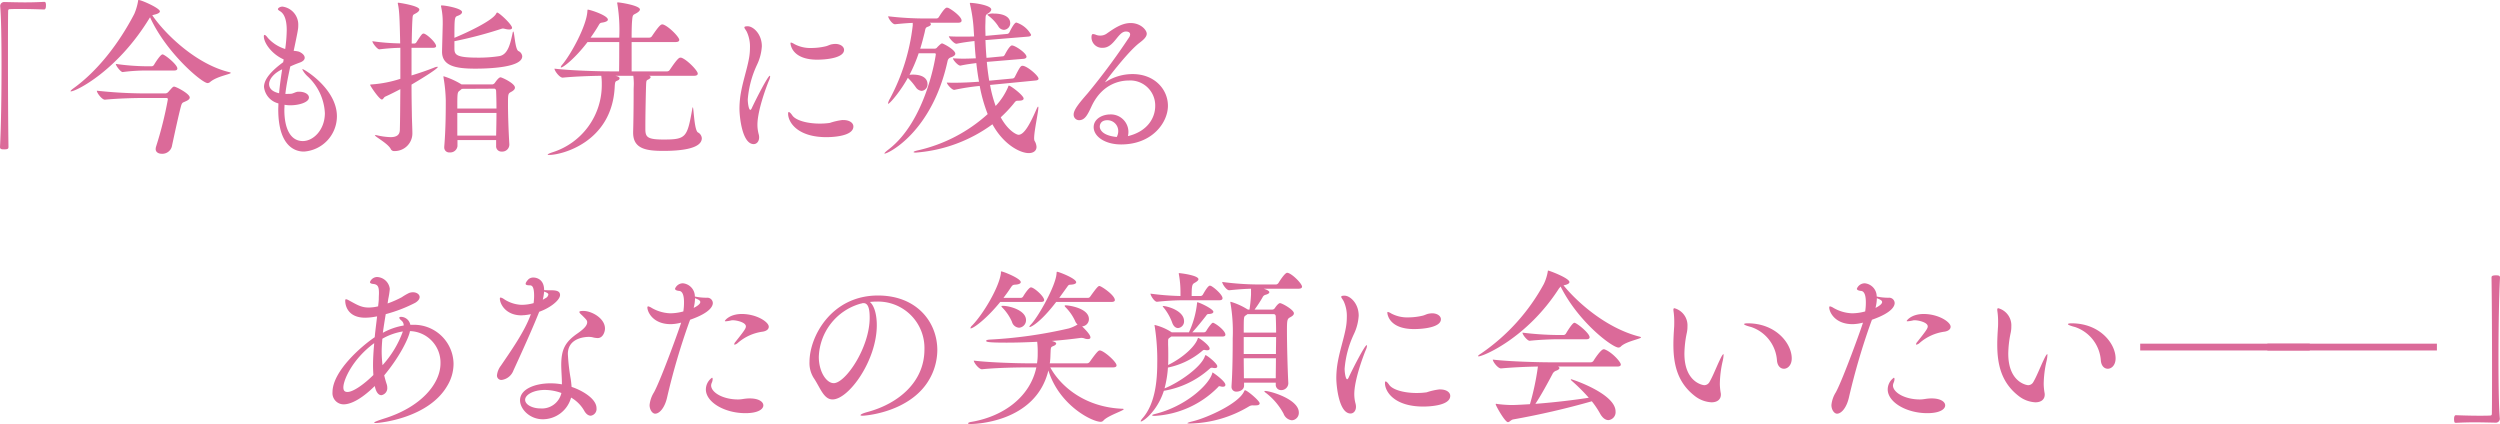 <svg xmlns="http://www.w3.org/2000/svg" viewBox="0 0 456.758 77.469"><defs><style>.cls-1{fill:#db6a99;}</style></defs><g id="レイヤー_2" data-name="レイヤー 2"><g id="要素"><path class="cls-1" d="M.031,1.053A.73.73,0,0,1,.805.372C2.354.403,3.5.434,4.615.434S6.783.403,8.085.341c.062,0,.217.031.247.155a1.291,1.291,0,0,1,.062.527c0,.155,0,.712-.341.712-.805-.031-2.602-.093-4.274-.093-.682,0-1.363,0-1.952.031-.279,0-.34.124-.34.403-.031,1.642-.031,4.956-.031,8.766,0,5.39.031,11.801.093,15.983,0,.279-.031.465-.774.465C.279,27.29,0,27.258,0,26.856.185,23.48.279,17.594.279,12.205c0-4.739-.062-9.107-.248-11.089Z"/><path class="cls-1" d="M42.161,13.319c0,.248-2.571.62-3.779,1.673a.743.743,0,0,1-.464.186c-.991,0-7.527-5.483-10.501-12.018l-.123.186c-5.854,9.602-13.413,13.35-14.342,13.35-.031,0-.062,0-.062-.031,0-.093.155-.248.527-.527,4.399-3.159,8.301-8.177,11.12-13.598A10.209,10.209,0,0,0,25.217.248c.031-.155,0-.248.124-.248.496,0,3.872,1.487,3.872,2.076,0,.247-.372.464-1.084.619l-.31.093c2.385,3.5,8.085,8.983,14.125,10.408C42.099,13.227,42.161,13.289,42.161,13.319ZM34.665,17.811c0,.341-.403.558-.836.743-.403.186-.558.155-.743.774-.465,1.704-1.27,5.483-1.704,7.496a1.805,1.805,0,0,1-1.827,1.27c-.589,0-1.115-.279-1.115-.867a2.105,2.105,0,0,1,.062-.403,67.989,67.989,0,0,0,2.168-8.673c0-.186-.093-.248-.309-.248H26.147c-1.797,0-4.77.093-6.97.31h-.031c-.496,0-1.456-1.208-1.456-1.642a83.735,83.735,0,0,0,8.487.496h4.089a.807.807,0,0,0,.496-.278c.743-.837.836-.961,1.053-.961C32.187,15.829,34.665,17.129,34.665,17.811Zm-2.261-5.297c0,.186-.124.371-.588.371H27.014a32.722,32.722,0,0,0-4.585.279h-.031c-.341,0-1.239-1.146-1.239-1.487a42.231,42.231,0,0,0,5.917.434h.681a.598.598,0,0,0,.372-.247c.278-.496,1.208-1.92,1.548-1.92a.235.235,0,0,1,.155.031C30.514,10.284,32.404,11.864,32.404,12.514Z"/><path class="cls-1" d="M54.648,16.758c1.084,0,1.796.496,1.796,1.053,0,.898-1.858,1.425-3.376,1.425a5.891,5.891,0,0,1-1.084-.093c0,.309-.031.65-.031.96,0,3.222,1.022,5.668,3.376,5.668,1.92,0,4.027-2.044,4.027-5.111A9.781,9.781,0,0,0,56.29,14.032,4.604,4.604,0,0,1,55.236,12.7c0-.031,0-.062.062-.062.279,0,6.257,3.593,6.257,8.611a6.473,6.473,0,0,1-6.009,6.443c-.774,0-4.708-.093-4.708-7.713,0-.341.031-.713.031-1.085a3.487,3.487,0,0,1-2.633-3.004c0-1.394,1.27-2.881,3.5-4.522l.093-.496-.031-.031c-2.137-.96-3.593-2.974-3.593-4.213,0-.155.062-.248.123-.248.155,0,.372.217.62.558a7.046,7.046,0,0,0,3.16,2.014,27.389,27.389,0,0,0,.279-3.438c0-1.394-.248-2.85-1.177-3.438-.248-.155-.434-.279-.434-.403,0-.186.372-.465.836-.465a3.32,3.32,0,0,1,2.88,3.438c0,.588-.031.836-.836,4.646a4.401,4.401,0,0,1,.991.155c.681.309,1.022.712,1.022,1.115,0,.31-.247.619-.805.836-.589.217-1.084.403-1.828.744-.341,1.611-.712,3.314-.898,5.018.341,0,.712,0,1.084-.031.402-.062.805-.34,1.208-.372ZM51.55,12.669c-1.363.62-2.385,1.704-2.385,2.695,0,.403.155,1.301,1.828,1.673C51.117,15.55,51.334,14.063,51.55,12.669Z"/><path class="cls-1" d="M75.188,8.735v5.049c1.425-.434,2.788-.898,4.12-1.425a1.751,1.751,0,0,1,.588-.155c.062,0,.093,0,.093.031,0,.31-2.788,2.044-4.801,3.222,0,1.92.031,3.81.062,5.42,0,.744.093,2.726.093,3.438a3.228,3.228,0,0,1-3.314,3.283.653.653,0,0,1-.65-.403c-.558-1.022-2.881-2.23-2.881-2.478,0-.031.031-.031.093-.031a1.055,1.055,0,0,1,.279.031,12.561,12.561,0,0,0,2.478.34c1.115,0,1.673-.402,1.704-1.301.061-2.013.061-4.677.093-7.465-.898.465-1.797.93-2.757,1.363-.279.124-.372.526-.62.526-.464,0-2.137-2.478-2.137-2.664,0-.093.093-.062.31-.093a21.777,21.777,0,0,0,5.204-1.022V8.735a37.236,37.236,0,0,0-3.81.279h-.031c-.372,0-1.27-1.146-1.27-1.487a39.623,39.623,0,0,0,5.08.402C73.019,3.222,72.957,1.982,72.71.774a.598.598,0,0,1-.031-.217c0-.031.031-.062.093-.062.123,0,3.841.558,3.841,1.239,0,.279-.31.526-.65.712-.558.31-.558.186-.62,1.301-.062,1.022-.093,2.509-.124,4.213h.496a.477.477,0,0,0,.371-.248c.898-1.394,1.053-1.58,1.301-1.58.496,0,2.292,1.642,2.292,2.292,0,.155-.124.31-.588.31Zm7.836.124c0,1.146.31,1.672,4.306,1.672a24.256,24.256,0,0,0,3.903-.279c1.549-.279,1.982-2.168,2.416-4.182.031-.217.093-.31.124-.31.217,0,.31,3.19.929,3.562a1.155,1.155,0,0,1,.712.96c0,2.013-5.854,2.261-8.58,2.261-3.531,0-6.071-.465-6.071-3.098,0-.341.093-3.562.124-4.956V4.089a13.069,13.069,0,0,0-.279-2.788.609.609,0,0,1-.031-.217c0-.062.031-.093.124-.093.743,0,3.717.558,3.717,1.208,0,.248-.248.496-.774.682-.588.217-.62.279-.62,4.027,2.261-.929,6.908-3.098,7.62-4.398.062-.124.124-.217.186-.217.372,0,2.726,2.199,2.726,2.788,0,.186-.186.309-.526.309a3.194,3.194,0,0,1-.682-.093,3.1,3.1,0,0,0-.464-.093,1.544,1.544,0,0,0-.279.062,76.356,76.356,0,0,1-8.581,2.261ZM93.06,26.422a1.29,1.29,0,0,1-1.394,1.27A.957.957,0,0,1,90.644,26.67v-1.084H83.582v1.115a1.318,1.318,0,0,1-1.425,1.146.893.893,0,0,1-.991-.929v-.124c.279-3.222.279-6.938.279-8.457a28.136,28.136,0,0,0-.403-4.12,1.095,1.095,0,0,0-.031-.186c0-.062.031-.093.062-.093a14.689,14.689,0,0,1,3.159,1.425l.093.062h5.637a.7.7,0,0,0,.465-.31c.031-.031.65-.991,1.022-.991.217,0,2.633,1.084,2.633,1.89,0,.34-.341.588-.744.805-.526.279-.526.434-.526,2.323,0,2.044.123,5.235.248,7.217Zm-8.673-10.191-.372.31c-.464.31-.464.434-.464,3.283h7.155c0-1.239-.031-2.354-.062-3.159,0-.217-.093-.465-.341-.465ZM83.551,20.63v4.15H90.644c.031-1.363.062-2.818.062-4.15Z"/><path class="cls-1" d="M121.221,27.568c-3.097,0-5.544-.341-5.544-3.314v-.186c.093-3.19.093-7.155.093-7.713,0-.34.031-.681.031-1.084a13.162,13.162,0,0,0-.093-1.425h-3.284a3.818,3.818,0,0,1,.434.124c.248.093.341.217.341.34,0,.155-.124.31-.371.403-.403.186-.465.124-.527,1.301-.557,9.943-9.602,12.297-11.987,12.297-.186,0-.248-.031-.248-.062,0-.093.34-.247.898-.434a12.88,12.88,0,0,0,8.983-12.452,9.603,9.603,0,0,0-.093-1.518c-2.014.031-4.894.124-7.031.341h-.031c-.558,0-1.487-1.239-1.487-1.642,3.19.372,8.395.496,10.191.496h1.611c.031-1.549.031-3.593.031-5.359h-5.792c-2.261,2.974-4.429,4.646-4.832,4.646-.062,0-.062-.031-.062-.061a1.192,1.192,0,0,1,.31-.496c1.642-1.982,4.398-7.062,4.553-9.695.031-.248,0-.31.093-.31.403,0,3.655,1.053,3.655,1.828,0,.248-.403.434-.991.527-.403.061-.465.093-.712.526-.434.743-.929,1.487-1.456,2.231h5.235a29.737,29.737,0,0,0-.341-6.133.607.607,0,0,1-.031-.217.082.082,0,0,1,.093-.093c.372,0,4.058.558,4.058,1.301,0,.186-.217.434-.651.681-.588.341-.681.186-.774,1.301-.062.65-.093,1.796-.093,3.16h3.222a.587.587,0,0,0,.496-.279c1.394-2.076,1.672-2.138,1.889-2.138a.39.39,0,0,1,.186.031c1.053.372,2.912,2.292,2.912,2.788,0,.217-.155.403-.681.403h-8.023V13.041h6.474a.587.587,0,0,0,.496-.279c1.456-2.168,1.734-2.23,1.951-2.23a.455.455,0,0,1,.217.031c1.022.372,2.943,2.354,2.943,2.88,0,.217-.155.403-.682.403h-8.239c.217.062.31.155.31.248,0,.155-.217.341-.558.496-.248.124-.248.341-.279,1.208s-.124,5.049-.124,7.124v.65c0,1.487.372,1.92,3.345,1.92,4.12,0,4.306-.402,5.235-5.637.031-.186.062-.248.093-.248.155,0,.248,4.182.929,4.585a1.302,1.302,0,0,1,.712,1.053C128.221,27.258,124.071,27.568,121.221,27.568Z"/><path class="cls-1" d="M135.101,19.824a16.991,16.991,0,0,1,.31-3.128c.402-2.106,1.053-4.027,1.394-5.823a10.836,10.836,0,0,0,.217-2.137,6.381,6.381,0,0,0-.588-2.943c-.185-.341-.434-.62-.434-.774s.155-.217.62-.217c.96,0,2.571,1.363,2.571,3.655a9.072,9.072,0,0,1-.867,3.345,18.245,18.245,0,0,0-1.704,6.35c0,.712.186,1.92.464,1.92.093,0,.217-.155.341-.465.774-1.642,2.881-5.761,3.222-5.761.031,0,.061.062.061.124a2.339,2.339,0,0,1-.217.743c-.434,1.022-2.106,5.452-2.106,8.085a6.633,6.633,0,0,0,.217,1.673,2.311,2.311,0,0,1,.093.62c0,.774-.464,1.239-.991,1.239C135.597,26.329,135.101,21.342,135.101,19.824Zm18.957,2.107c1.208,0,1.858.558,1.858,1.177,0,1.92-4.367,1.951-4.925,1.951-5.328,0-7-2.757-7-4.274,0-.217.031-.31.124-.31.155,0,.372.217.65.619.62.898,2.695,1.487,4.987,1.487a12.5,12.5,0,0,0,1.858-.124,11.483,11.483,0,0,1,2.292-.527Zm-4.739-11.027c-4.646,0-4.894-2.788-4.894-3.004,0-.093.031-.124.124-.124a2.188,2.188,0,0,1,.588.279,6.179,6.179,0,0,0,3.16.712,11.473,11.473,0,0,0,2.571-.31c.403-.093.743-.31,1.146-.371a4.187,4.187,0,0,1,.588-.062c.991,0,1.611.526,1.611,1.084C154.213,10.624,150.837,10.903,149.319,10.903Z"/><path class="cls-1" d="M167.846,9.727a27.821,27.821,0,0,1-1.673,3.934c.186,0,.372-.031.558-.031,2.323,0,2.725,1.084,2.725,1.704a1.185,1.185,0,0,1-1.053,1.27,1.428,1.428,0,0,1-1.053-.62,12.211,12.211,0,0,0-1.487-1.766c-1.177,2.199-3.252,4.739-3.593,4.739-.031,0-.031-.031-.031-.062a2.833,2.833,0,0,1,.372-.898,37.297,37.297,0,0,0,4.15-13.351V4.182c-.929.031-2.013.124-3.221.248h-.031c-.496,0-1.239-1.115-1.239-1.456a57.329,57.329,0,0,0,6.877.403h1.952a.53.53,0,0,0,.402-.217c.093-.124,1.053-1.766,1.487-1.766.093,0,.155.031.217.031.558.217,2.478,1.58,2.478,2.323,0,.217-.123.403-.619.403h-5.204c.155.093.217.186.217.279,0,.155-.186.341-.588.465-.434.155-.403.372-.558,1.053-.248.991-.496,1.982-.805,2.943H170.82a.603.603,0,0,0,.434-.279c.31-.309.681-.682.867-.682s2.416,1.147,2.416,1.89c0,.279-.341.465-.62.588-.31.124-.681.186-.805.806-2.85,12.979-10.873,16.851-11.461,16.851-.031,0-.062,0-.062-.031,0-.093.248-.34.774-.743,6.876-5.297,8.611-17.129,8.611-17.378,0-.155-.124-.185-.279-.185Zm13.04,5.792a23.18,23.18,0,0,0,1.022,3.841,11.897,11.897,0,0,0,2.261-3.438c.062-.186.093-.279.155-.279.341,0,2.695,1.797,2.695,2.354,0,.278-.309.402-.929.402-.496,0-.496.031-.96.62a24.191,24.191,0,0,1-2.292,2.416c1.332,2.447,2.881,3.19,3.252,3.19,1.022,0,2.076-1.92,3.252-4.615.093-.217.248-.526.31-.526.031,0,.062.031.062.155,0,.805-.774,4.274-.774,5.606a1.521,1.521,0,0,0,.062.465,2.35,2.35,0,0,1,.372,1.115c0,.744-.589,1.146-1.425,1.146-1.518,0-4.554-1.487-6.629-5.266a27.106,27.106,0,0,1-13.97,5.173c-.279,0-.434-.031-.434-.093,0-.093.31-.217.898-.341a28.29,28.29,0,0,0,12.638-6.598,28.02,28.02,0,0,1-1.456-5.142,40.092,40.092,0,0,0-4.615.712h-.062c-.403,0-1.301-.991-1.332-1.332.465.031.929.031,1.456.031,1.549,0,3.221-.093,4.429-.186-.217-1.146-.371-2.292-.496-3.407-.929.124-1.92.248-2.88.465h-.062c-.403,0-1.301-.991-1.332-1.332.588.031,1.239.062,1.89.062.774,0,1.549-.031,2.292-.062-.124-1.146-.186-2.199-.248-3.16-1.053.124-2.231.279-3.252.496h-.062c-.403,0-1.332-1.022-1.363-1.363.774.062,1.642.062,2.54.062.712,0,1.425,0,2.076-.031l-.062-.929a27.561,27.561,0,0,0-.682-4.925.706.706,0,0,1-.031-.217c0-.031,0-.062.062-.062.898,0,3.841.464,3.841,1.208,0,.217-.186.464-.527.681-.496.31-.496.279-.526,1.239,0,.434-.031.898-.031,1.363,0,.496.031.991.031,1.518h.248l3.748-.341a.526.526,0,0,0,.372-.279c.434-.898.96-1.796,1.27-1.796a4.706,4.706,0,0,1,2.695,2.23c0,.155-.124.31-.558.341l-7.558.62H180.05q.046,1.579.186,3.252c.155,0,.34-.031.464-.031l2.571-.247c.093,0,.217-.124.31-.279.155-.31.898-1.704,1.301-1.704.589,0,2.664,1.393,2.664,2.075,0,.155-.155.341-.558.371l-6.288.527c-.124,0-.279.031-.402.031.093,1.146.248,2.292.434,3.438l4.305-.403a.526.526,0,0,0,.372-.279c.836-1.642,1.053-2.044,1.393-2.044.837,0,2.943,1.828,2.943,2.354,0,.155-.124.31-.588.341Zm1.487-10.748a7.471,7.471,0,0,0-1.735-1.858c-.155-.124-.248-.186-.248-.248a2.402,2.402,0,0,1,1.208-.186c1.363,0,2.974.403,2.974,1.766a1.22,1.22,0,0,1-1.146,1.208A1.233,1.233,0,0,1,182.374,4.771Z"/><path class="cls-1" d="M201.923,15.023c.031,0,.062-.031.155-.093a9.092,9.092,0,0,1,4.863-1.394c3.996,0,6.443,2.788,6.443,5.792,0,3.036-2.85,7.062-8.549,7.062-3.004,0-5.018-1.487-5.018-3.16,0-1.486,1.549-2.323,3.036-2.323a3.213,3.213,0,0,1,3.314,3.19,3.329,3.329,0,0,1-.093.774c3.593-.868,4.987-3.346,4.987-5.514a4.563,4.563,0,0,0-4.863-4.646c-1.084,0-4.677.279-6.753,4.677-.743,1.611-1.239,2.571-2.292,2.571a.995.995,0,0,1-.991-1.053c0-.898,1.146-2.23,2.571-3.872a118.98,118.98,0,0,0,7.527-10.16,1.066,1.066,0,0,0,.217-.589c0-.217-.124-.526-.774-.526-1.456,0-2.137,2.974-4.212,2.974a1.925,1.925,0,0,1-2.075-1.89c0-.341.061-.62.279-.62a1.845,1.845,0,0,1,.588.155,2.075,2.075,0,0,0,.743.124,2.034,2.034,0,0,0,1.27-.434c1.208-.836,2.633-1.858,4.275-1.858,1.827,0,2.942,1.27,2.942,1.951,0,.62-.681,1.177-1.332,1.673-2.23,1.704-6.257,7.093-6.257,7.155Zm2.385,8.952a1.983,1.983,0,0,0-1.982-2.013c-1.363,0-1.394,1.022-1.394,1.177,0,.124,0,1.58,3.098,1.89A2.238,2.238,0,0,0,204.308,23.975Z"/><path class="cls-1" d="M68.464,70.53c-.62.62-3.408,3.346-5.7,3.346a2.043,2.043,0,0,1-2.013-2.231c0-3.81,5.266-8.394,7.713-10.036.123-1.363.309-2.664.433-3.81l-.341.061a10.413,10.413,0,0,1-1.828.186c-3.16,0-3.655-2.199-3.655-3.098,0-.217.062-.279.155-.279a1.729,1.729,0,0,1,.526.217c1.394.744,2.199,1.301,3.593,1.301a7.483,7.483,0,0,0,1.734-.217c.062-.558.124-1.022.124-1.394,0-.403.031-.712.031-1.022,0-1.085-.155-1.58-1.022-1.673-.341-.031-.62-.124-.62-.341a1.415,1.415,0,0,1,1.301-.929,2.451,2.451,0,0,1,2.323,2.168,14.562,14.562,0,0,1-.279,1.828l-.123.836a18.71,18.71,0,0,0,2.602-1.146,9.88,9.88,0,0,1,1.332-.774,2.036,2.036,0,0,1,.712-.124c.682,0,1.208.403,1.208.868,0,.341-.248.712-.805,1.053a26.549,26.549,0,0,1-5.39,2.075c-.186,1.115-.371,2.261-.527,3.407a11.96,11.96,0,0,1,3.81-1.332,1.132,1.132,0,0,0-.371-.867c-.31-.248-.434-.434-.434-.558,0-.093.124-.155.309-.155a1.76,1.76,0,0,1,1.704,1.456h.372a7.223,7.223,0,0,1,7.527,7.125,7.795,7.795,0,0,1-1.115,3.965c-3.407,5.947-12.297,6.846-13.071,6.846-.186,0-.31,0-.31-.062,0-.124.558-.341,1.797-.744,6.721-2.075,10.314-6.35,10.314-10.098a5.751,5.751,0,0,0-5.576-5.885c-.217,1.239-1.796,4.584-4.708,8.085.124.526.279,1.084.465,1.642a2.121,2.121,0,0,1,.093.588,1.296,1.296,0,0,1-1.084,1.394c-.434,0-.898-.403-1.147-1.456Zm-.31-3.748c0-1.331.093-2.726.217-4.088-3.872,2.819-5.637,6.66-5.637,8.085,0,.558.217.836.743.836,1.084,0,3.128-1.487,4.739-3.098C68.186,67.96,68.154,67.371,68.154,66.782Zm1.704-4.894c-.062.774-.124,1.58-.124,2.385a22.008,22.008,0,0,0,.155,2.447,18.47,18.47,0,0,0,3.717-6.164A11.087,11.087,0,0,0,69.858,61.888Z"/><path class="cls-1" d="M96.996,57.397a9.689,9.689,0,0,1-1.208.186c-.186,0-.341.031-.527.031-2.85,0-3.934-2.075-3.934-3.066,0-.124.062-.186.155-.186a1.643,1.643,0,0,1,.588.279,6.229,6.229,0,0,0,3.222,1.053,8.309,8.309,0,0,0,2.199-.31,10.318,10.318,0,0,0,.093-1.331c0-1.797-.434-1.921-.805-1.921-.65,0-.744-.155-.744-.278,0-.062.031-.341.558-.868a1.321,1.321,0,0,1,.867-.279c.558,0,1.952.31,1.952,2.292.341.031.712.031,1.022.031.96,0,1.89.031,1.89.867,0,.898-1.704,2.323-3.81,3.067-.867,2.168-2.045,4.925-4.708,10.717a2.685,2.685,0,0,1-2.137,1.735.798.798,0,0,1-.868-.868,3.489,3.489,0,0,1,.712-1.734c1.673-2.478,4.306-6.164,5.421-9.262Zm2.199,19.205c-2.447,0-4.182-1.89-4.182-3.469,0-2.044,2.726-3.098,5.576-3.098a11.744,11.744,0,0,1,2.075.186c0-1.239-.124-2.54-.124-3.624.031-2.695.65-4.058,2.912-5.638.837-.588,1.828-1.332,1.828-2.075,0-.341-.124-.465-.929-1.27-.31-.279-.496-.465-.496-.62,0-.124.217-.185.744-.185,1.487,0,3.934,1.331,3.934,3.221,0,.588-.372,1.735-1.332,1.735a4.074,4.074,0,0,1-.991-.155,3.499,3.499,0,0,0-.619-.061c-.403,0-3.841.061-3.841,3.128a36.81,36.81,0,0,0,.527,4.584c.062.465.123.96.155,1.425,1.704.557,4.553,2.075,4.553,3.903a1.239,1.239,0,0,1-1.053,1.363c-.402,0-.867-.279-1.239-.991a6.513,6.513,0,0,0-2.354-2.323A5.372,5.372,0,0,1,99.195,76.602Zm.372-5.359c-2.137,0-3.624.898-3.624,1.797s1.332,1.58,2.788,1.58A3.641,3.641,0,0,0,102.572,71.8,9.066,9.066,0,0,0,99.567,71.243Zm.248-16.851a.883.883,0,0,0,.372-.588c0-.093-.031-.279-.774-.526a9.935,9.935,0,0,1-.247,1.487Z"/><path class="cls-1" d="M125.899,58.915a123.256,123.256,0,0,0-3.996,13.598c-.434,2.014-1.425,3.067-2.199,3.067-.496,0-1.022-.682-1.022-1.58a5.329,5.329,0,0,1,.806-2.323c1.332-2.447,4.832-12.173,4.956-12.731a8.012,8.012,0,0,1-1.89.279c-3.314,0-4.274-2.292-4.274-3.036,0-.155.061-.217.155-.217a2.025,2.025,0,0,1,.62.279,7.273,7.273,0,0,0,3.407.991,9.33,9.33,0,0,0,2.385-.341,10.347,10.347,0,0,0,.124-1.673c0-1.115-.217-2.013-.867-2.075-.403-.031-.774-.155-.774-.403a1.553,1.553,0,0,1,1.456-.991,2.42,2.42,0,0,1,2.168,2.416,9.983,9.983,0,0,0,1.858.217h.372a1.008,1.008,0,0,1,1.053.96c0,.403-.217,1.704-4.15,3.066Zm.836-2.664c.155-.062,1.208-.589,1.208-1.053,0-.217-.124-.403-.96-.712A7.787,7.787,0,0,1,126.736,56.251Zm8.239,16.727c.558,0,1.115-.186,2.014-.186,1.642,0,2.478.62,2.478,1.27s-.867,1.425-3.284,1.425c-3.81,0-7.217-2.013-7.217-4.336a2.647,2.647,0,0,1,1.115-2.137c.093,0,.124.124.124.248a1.668,1.668,0,0,1-.155.651,1.455,1.455,0,0,0-.124.496c0,1.301,2.168,2.571,4.894,2.571Zm4.43-12.39a8.668,8.668,0,0,0-4.615,2.075,1.171,1.171,0,0,1-.589.31.067.067,0,0,1-.061-.062.778.778,0,0,1,.217-.433c1.672-2.107,1.92-2.478,1.92-2.85,0-.743-1.704-1.115-2.354-1.115a1.168,1.168,0,0,0-.341.031,5.821,5.821,0,0,1-.96.155c-.124,0-.186,0-.186-.062,0-.093.867-1.27,3.097-1.27,2.695,0,4.925,1.456,4.925,2.323C140.458,60.123,140.086,60.463,139.405,60.587Z"/><path class="cls-1" d="M159.946,55.105c-.341,0-.682.031-1.022.062.774.62,1.27,2.23,1.27,4.244,0,6.474-5.142,13.567-8.085,13.567-1.642,0-2.261-2.199-3.469-3.965a5.1,5.1,0,0,1-.743-2.881c0-4.677,4.027-12.142,12.514-12.142,7.093,0,10.841,4.863,10.841,9.974a10.862,10.862,0,0,1-3.469,7.868c-3.965,3.717-9.851,4.12-10.129,4.12-.31,0-.434-.031-.434-.093,0-.155.465-.372,1.394-.62,5.421-1.487,10.284-5.359,10.284-11.399a8.48,8.48,0,0,0-8.828-8.735Zm-2.819.403A10.462,10.462,0,0,0,149.6,65.203c0,2.726,1.394,4.801,2.726,4.801,2.138,0,6.567-6.474,6.567-11.957,0-1.394-.186-2.664-1.115-2.664a.851.851,0,0,0-.279.031.965.965,0,0,1-.247.062Z"/><path class="cls-1" d="M205.297,74.774c0,.248-2.819,1.146-3.655,2.014a.694.694,0,0,1-.527.279c-1.642,0-7.62-3.067-9.571-9.386-2.354,9.695-13.877,9.788-14.187,9.788-.341,0-.496-.062-.496-.124,0-.093.248-.217.681-.279,5.762-.991,10.656-4.522,11.802-9.943h-1.642c-1.673,0-5.606.062-8.27.341h-.031c-.557,0-1.487-1.208-1.487-1.58,3.067.372,8.209.496,9.943.496h1.611a11.437,11.437,0,0,0,.124-1.797,16.474,16.474,0,0,0-.093-2.137c-1.858.093-3.779.155-5.606.155-3.624,0-3.717-.155-3.717-.34,0-.093.186-.186.651-.217a82.613,82.613,0,0,0,14.465-2.044,6.97,6.97,0,0,0,1.487-.651l.093-.061a1.656,1.656,0,0,1-.464-.682,8.866,8.866,0,0,0-1.673-2.416c-.155-.155-.217-.248-.217-.31s.062-.093.217-.093c.588,0,4.213.527,4.213,2.509a1.327,1.327,0,0,1-1.239,1.332c.588.589,1.518,1.518,1.518,2.014,0,.217-.186.31-.464.31a1.715,1.715,0,0,1-.65-.124,1.455,1.455,0,0,0-.527-.093H197.46c-1.393.186-3.252.403-5.296.558.093.031.805.186.805.465,0,.155-.186.34-.526.464-.403.186-.465.155-.496,1.084-.031.589-.031,1.177-.093,1.642a1.817,1.817,0,0,1-.062.434h6.815a.632.632,0,0,0,.496-.279c1.425-2.014,1.642-2.076,1.828-2.076.712,0,3.066,2.076,3.066,2.726,0,.186-.124.371-.65.371H191.885c1.92,3.501,6.35,7.279,13.165,7.558C205.205,74.681,205.297,74.712,205.297,74.774ZM190.77,54.826c0,.185-.124.34-.588.34h-7.434c-2.509,3.098-4.894,4.832-5.39,4.832-.062,0-.062-.031-.062-.062a1.079,1.079,0,0,1,.34-.496c2.014-2.076,4.925-6.97,5.235-9.54v-.186c0-.093,0-.123.093-.123.309,0,3.531,1.27,3.531,1.951,0,.279-.403.434-1.022.465-.402.031-.496.093-.774.496-.402.619-.867,1.27-1.363,1.92h3.19a.527.527,0,0,0,.403-.248c.279-.496,1.084-1.672,1.425-1.672C188.912,52.503,190.77,54.145,190.77,54.826Zm-3.314,3.655a1.368,1.368,0,0,1-1.27,1.394,1.446,1.446,0,0,1-1.301-1.084,8.668,8.668,0,0,0-1.673-2.509c-.155-.155-.247-.247-.247-.341,0-.031.062-.062.247-.062C184.513,55.879,187.456,56.715,187.456,58.481Zm16.231-3.655c0,.185-.155.34-.619.34H192.969c-2.912,3.81-4.615,4.585-4.832,4.585a.066.066,0,0,1-.062-.062c0-.062.093-.217.31-.434,1.332-1.425,4.46-6.939,4.646-9.23.031-.279,0-.372.124-.372.247,0,3.469,1.208,3.469,1.92,0,.248-.372.402-.96.434-.372.031-.403,0-.681.402l-1.456,2.014h5.266a.526.526,0,0,0,.403-.248c1.301-1.827,1.487-1.92,1.673-1.92C201.208,52.255,203.686,53.928,203.686,54.826Z"/><path class="cls-1" d="M223.886,61.145c0,.186-.123.341-.558.341h-9.323l-.217.155c-.279.186-.372.248-.372.65v.712c.031.65.031,1.363.031,2.075,0,.527,0,1.085-.031,1.611,2.943-1.456,4.987-3.531,5.39-4.77.031-.093.062-.186.124-.186.186,0,2.076,1.363,2.076,1.952,0,.185-.124.309-.434.309a1.398,1.398,0,0,1-.34-.031.764.764,0,0,0-.248-.031c-.124,0-.185.062-.341.186a14.058,14.058,0,0,1-6.257,3.036,19.918,19.918,0,0,1-.62,3.81c2.633-1.053,6.691-3.872,7.372-5.885.031-.093.062-.185.124-.185a.2.2,0,0,1,.155.062c.558.309,1.982,1.518,1.982,1.951,0,.217-.123.341-.434.341a1.167,1.167,0,0,1-.31-.031.951.951,0,0,0-.279-.031c-.155,0-.217.062-.403.217a16.644,16.644,0,0,1-8.332,3.996c-1.177,3.686-3.748,5.606-4.182,5.606a.067.067,0,0,1-.061-.062,1.954,1.954,0,0,1,.402-.588c2.199-2.571,2.633-6.567,2.633-10.036a39.061,39.061,0,0,0-.464-6.691.54.54,0,0,1-.031-.186c0-.062,0-.062.062-.062a9.856,9.856,0,0,1,2.974,1.27l.093.062h3.159a16.846,16.846,0,0,0,1.487-5.39c0-.062,0-.093.062-.093.31,0,2.912,1.208,2.912,1.735,0,.217-.247.372-.774.402-.402,0-.402.124-.619.403-.558.712-1.487,1.89-2.447,2.943h2.168a.531.531,0,0,0,.372-.248,7.406,7.406,0,0,1,1.022-1.394.283.283,0,0,1,.217-.093.185.185,0,0,1,.124.031C222.585,59.41,223.886,60.525,223.886,61.145Zm-.526-6.66c0,.185-.124.371-.558.371H216.793a46.86,46.86,0,0,0-5.39.279h-.031c-.465,0-1.177-1.146-1.177-1.487a48.212,48.212,0,0,0,5.482.434v-.62a18.497,18.497,0,0,0-.279-3.283.825.825,0,0,1-.031-.217c0-.031,0-.062.062-.062.247,0,3.531.403,3.531,1.115,0,.186-.248.402-.62.62-.496.278-.62.34-.62,2.447h1.673a.597.597,0,0,0,.372-.247c.124-.217.898-1.642,1.27-1.642a1.101,1.101,0,0,1,.186.031C221.78,52.472,223.36,53.835,223.36,54.485Zm.526,15.828c0,.217-.155.341-.464.341a1.17,1.17,0,0,1-.31-.031,2.542,2.542,0,0,0-.31-.062c-.124,0-.186.062-.309.217a17.609,17.609,0,0,1-11.523,5.204c-.279,0-.465-.031-.465-.123,0-.062.155-.124.496-.217,5.668-1.394,9.85-5.328,10.47-7.403.031-.093.031-.186.062-.186C221.625,68.052,223.886,69.632,223.886,70.314ZM216.329,58.667a1.21,1.21,0,0,1-1.085,1.27c-.434,0-.867-.31-1.115-1.085a9.765,9.765,0,0,0-1.456-2.571,1.49,1.49,0,0,1-.248-.341c0-.031.031-.031.062-.031C213.231,55.91,216.329,56.747,216.329,58.667ZM230.144,73.69c0,.248-.248.372-.712.372h-.496a1.303,1.303,0,0,0-.682.155,21.787,21.787,0,0,1-10.779,3.16c-.341,0-.527,0-.527-.062s.31-.186.96-.341c2.664-.65,8.363-3.221,9.385-5.452.062-.124.093-.217.186-.217C227.851,71.305,230.144,73.225,230.144,73.69Zm7.744-21.311c0,.186-.155.372-.65.372h-6.35q1.022.325,1.022.65c0,.155-.217.341-.712.465a.798.798,0,0,0-.527.465,22.927,22.927,0,0,1-1.456,2.23h3.252a.572.572,0,0,0,.434-.247c.434-.651.774-.93.96-.93.371,0,2.54,1.208,2.54,1.859,0,.31-.31.526-.712.743-.496.279-.558.465-.558,2.416,0,2.633.124,7.248.248,9.571v.062a1.274,1.274,0,0,1-1.301,1.239.96.96,0,0,1-.991-1.053v-.31h-5.792v.526c0,.836-.867,1.115-1.363,1.115a.86.86,0,0,1-.929-.929V70.5c.186-2.602.217-6.226.217-8.673a30.431,30.431,0,0,0-.403-6.412.549.549,0,0,1-.031-.186c0-.062.031-.093.062-.093a12.162,12.162,0,0,1,3.036,1.363l.124.062h.278a26.084,26.084,0,0,0,.279-2.725V52.751c-1.053.031-2.168.093-3.965.279h-.031c-.496,0-1.27-1.146-1.27-1.518a51.973,51.973,0,0,0,6.691.464h3.159a.624.624,0,0,0,.434-.279c.217-.372,1.177-1.858,1.58-1.858C235.905,49.839,237.887,51.791,237.887,52.379Zm-4.801,5.452c0-.279-.155-.434-.371-.434h-4.801c-.093.062-.186.155-.341.247-.34.217-.34.31-.34,3.129h5.916C233.148,59.534,233.117,58.512,233.086,57.831Zm-5.854,3.748v3.098h5.885c0-1.053.031-2.137.031-3.098Zm0,3.872c0,1.27.031,2.54.031,3.655h5.823c0-1.115.031-2.385.031-3.655Zm10.067,9.912a1.356,1.356,0,0,1-1.27,1.425,1.831,1.831,0,0,1-1.518-1.208,11.845,11.845,0,0,0-3.283-3.841c-.155-.093-.217-.186-.217-.248,0-.031.031-.062.124-.062C232.095,71.429,237.299,72.946,237.299,75.363Z"/><path class="cls-1" d="M244.148,69.043a16.993,16.993,0,0,1,.31-3.128c.402-2.106,1.053-4.027,1.394-5.823a10.842,10.842,0,0,0,.217-2.137,6.383,6.383,0,0,0-.588-2.943c-.186-.341-.434-.62-.434-.774s.155-.217.62-.217c.96,0,2.571,1.363,2.571,3.655a9.07,9.07,0,0,1-.867,3.345,18.247,18.247,0,0,0-1.704,6.35c0,.712.186,1.92.464,1.92.093,0,.217-.155.341-.465.774-1.642,2.881-5.761,3.222-5.761.031,0,.061.062.061.124a2.34,2.34,0,0,1-.217.743c-.434,1.022-2.106,5.452-2.106,8.085a6.638,6.638,0,0,0,.217,1.673,2.311,2.311,0,0,1,.093.62c0,.774-.464,1.239-.991,1.239C244.644,75.548,244.148,70.561,244.148,69.043ZM263.105,71.15c1.208,0,1.858.558,1.858,1.177,0,1.921-4.367,1.951-4.925,1.951-5.328,0-7-2.757-7-4.274,0-.217.031-.31.124-.31.155,0,.372.217.65.619.62.898,2.695,1.487,4.987,1.487a12.514,12.514,0,0,0,1.858-.123A11.482,11.482,0,0,1,262.95,71.15Zm-4.739-11.027c-4.646,0-4.894-2.788-4.894-3.004,0-.093.031-.124.124-.124a2.191,2.191,0,0,1,.588.279,6.179,6.179,0,0,0,3.16.713,11.478,11.478,0,0,0,2.571-.31c.403-.093.743-.31,1.146-.372a4.187,4.187,0,0,1,.588-.062c.991,0,1.611.526,1.611,1.084C263.26,59.844,259.884,60.123,258.366,60.123Z"/><path class="cls-1" d="M284.822,52.72c-5.793,9.014-13.815,12.39-14.683,12.39-.062,0-.093-.031-.093-.062,0-.062.155-.217.558-.465a36.498,36.498,0,0,0,11.461-12.7,8.516,8.516,0,0,0,.712-2.23c.031-.155,0-.217.093-.217.155,0,3.872,1.363,3.872,2.107,0,.217-.31.434-.929.558-.062,0-.093.031-.155.031,2.54,3.129,7.868,7.868,13.939,9.386.155.031.217.093.217.124,0,.279-2.726.712-3.686,1.672a.611.611,0,0,1-.434.186c-1.084,0-7.279-4.584-10.562-11.151Zm-.155,14.249c.155.093.248.186.248.279,0,.186-.31.403-.65.496a1.212,1.212,0,0,0-.65.65c-.774,1.456-2.076,3.872-3.098,5.39,3.655-.279,7.186-.712,9.757-1.115A33.702,33.702,0,0,0,287.3,69.694c-.186-.155-.31-.279-.31-.341a.067.067,0,0,1,.062-.062c.186,0,8.116,2.633,8.116,5.885a1.449,1.449,0,0,1-1.301,1.579c-.496,0-1.053-.34-1.518-1.177a16.022,16.022,0,0,0-1.518-2.261,146.198,146.198,0,0,1-14.373,3.314c-.434.093-.65.496-.96.496-.526,0-2.23-3.005-2.23-3.284,0-.062.031-.062.062-.062a.865.865,0,0,1,.248.031A22.702,22.702,0,0,0,276.149,74c.279,0,.867,0,3.377-.155a47.108,47.108,0,0,0,1.456-6.876c-2.044.031-4.77.155-6.722.341h-.031c-.558,0-1.487-1.208-1.487-1.611,3.128.372,8.642.496,10.408.496h7.496a.631.631,0,0,0,.496-.279c.217-.371,1.363-2.106,1.858-2.106a.391.391,0,0,1,.186.031c1.332.496,2.942,2.292,2.942,2.757,0,.185-.123.372-.65.372Zm-.093-4.987c-1.022,0-3.407.093-5.08.279h-.031c-.403,0-1.301-1.085-1.301-1.487a57.083,57.083,0,0,0,6.474.434h1.084a.599.599,0,0,0,.372-.248s1.146-1.982,1.548-1.982a.232.232,0,0,1,.155.031c.743.34,2.633,1.951,2.633,2.602,0,.186-.124.372-.588.372Z"/><path class="cls-1" d="M312.704,73.504a5.382,5.382,0,0,1-3.004-1.115c-3.284-2.509-3.965-5.917-3.965-9.479,0-.991.062-2.014.124-3.005.031-.34.031-.681.031-1.053a13.756,13.756,0,0,0-.093-1.704c-.031-.247-.062-.434-.062-.557q0-.279.185-.279a3.241,3.241,0,0,1,2.385,3.314,5.143,5.143,0,0,1-.124,1.208,19.518,19.518,0,0,0-.434,3.779c0,5.235,3.376,5.761,3.624,5.761a1.087,1.087,0,0,0,.96-.588c.62-1.053,1.301-2.819,1.858-3.965.372-.806.589-1.115.682-1.115.031,0,.031.062.031.155a6.049,6.049,0,0,1-.185,1.208,19.414,19.414,0,0,0-.496,4.089,10.502,10.502,0,0,0,.155,1.611,1.283,1.283,0,0,1,.031.341C314.407,72.946,313.788,73.504,312.704,73.504Zm11.957-7.62a6.955,6.955,0,0,0-4.708-6.133c-.836-.217-1.301-.403-1.301-.526,0-.093.217-.155.65-.155,5.173,0,8.054,3.687,8.054,6.412,0,1.239-.743,1.89-1.425,1.89C325.31,67.371,324.753,66.876,324.66,65.884Z"/><path class="cls-1" d="M341.824,58.915a123.256,123.256,0,0,0-3.996,13.598c-.434,2.014-1.425,3.067-2.199,3.067-.496,0-1.022-.682-1.022-1.58a5.329,5.329,0,0,1,.806-2.323c1.332-2.447,4.832-12.173,4.956-12.731a8.012,8.012,0,0,1-1.89.279c-3.314,0-4.274-2.292-4.274-3.036,0-.155.061-.217.155-.217a2.025,2.025,0,0,1,.62.279,7.273,7.273,0,0,0,3.407.991,9.33,9.33,0,0,0,2.385-.341,10.347,10.347,0,0,0,.124-1.673c0-1.115-.217-2.013-.867-2.075-.403-.031-.774-.155-.774-.403a1.553,1.553,0,0,1,1.456-.991,2.42,2.42,0,0,1,2.168,2.416,9.983,9.983,0,0,0,1.858.217h.372a1.008,1.008,0,0,1,1.053.96c0,.403-.217,1.704-4.15,3.066Zm.836-2.664c.155-.062,1.208-.589,1.208-1.053,0-.217-.124-.403-.96-.712A7.787,7.787,0,0,1,342.661,56.251ZM350.9,72.978c.558,0,1.115-.186,2.014-.186,1.642,0,2.478.62,2.478,1.27s-.867,1.425-3.284,1.425c-3.81,0-7.217-2.013-7.217-4.336a2.647,2.647,0,0,1,1.115-2.137c.093,0,.124.124.124.248a1.668,1.668,0,0,1-.155.651,1.455,1.455,0,0,0-.124.496c0,1.301,2.168,2.571,4.894,2.571Zm4.43-12.39a8.668,8.668,0,0,0-4.615,2.075,1.171,1.171,0,0,1-.589.31.067.067,0,0,1-.061-.062.778.778,0,0,1,.217-.433c1.672-2.107,1.92-2.478,1.92-2.85,0-.743-1.704-1.115-2.354-1.115a1.168,1.168,0,0,0-.341.031,5.82,5.82,0,0,1-.96.155c-.124,0-.185,0-.185-.062,0-.093.867-1.27,3.097-1.27,2.695,0,4.925,1.456,4.925,2.323C356.383,60.123,356.011,60.463,355.33,60.587Z"/><path class="cls-1" d="M371.874,73.504a5.382,5.382,0,0,1-3.004-1.115c-3.284-2.509-3.965-5.917-3.965-9.479,0-.991.062-2.014.124-3.005.031-.34.031-.681.031-1.053a13.756,13.756,0,0,0-.093-1.704c-.031-.247-.062-.434-.062-.557q0-.279.185-.279a3.241,3.241,0,0,1,2.385,3.314,5.143,5.143,0,0,1-.124,1.208,19.518,19.518,0,0,0-.434,3.779c0,5.235,3.376,5.761,3.624,5.761a1.087,1.087,0,0,0,.96-.588c.62-1.053,1.301-2.819,1.858-3.965.372-.806.589-1.115.682-1.115.031,0,.031.062.031.155a6.049,6.049,0,0,1-.185,1.208,19.414,19.414,0,0,0-.496,4.089,10.502,10.502,0,0,0,.155,1.611,1.283,1.283,0,0,1,.031.341C373.578,72.946,372.959,73.504,371.874,73.504Zm11.957-7.62a6.955,6.955,0,0,0-4.708-6.133c-.837-.217-1.301-.403-1.301-.526,0-.093.217-.155.65-.155,5.173,0,8.054,3.687,8.054,6.412,0,1.239-.743,1.89-1.425,1.89C384.481,67.371,383.923,66.876,383.831,65.884Z"/><path class="cls-1" d="M391.022,64.025V62.787h30.975v1.239Z"/><path class="cls-1" d="M414.256,64.025V62.787H445.231v1.239Z"/><path class="cls-1" d="M456.727,76.54a.73.73,0,0,1-.774.682c-1.518-.031-2.695-.062-3.81-.062s-2.168.031-3.469.093c-.062,0-.217-.031-.248-.155a2.233,2.233,0,0,1-.062-.526c0-.155,0-.712.341-.712.805.031,2.602.093,4.275.093.681,0,1.363,0,1.951-.031.279,0,.341-.123.341-.402.031-1.642.031-4.956.031-8.766,0-5.39-.031-11.802-.093-15.983,0-.279.031-.464.805-.464.465,0,.744.031.744.434-.186,3.376-.279,9.262-.279,14.651,0,4.739.062,9.106.248,11.089Z"/></g></g></svg>